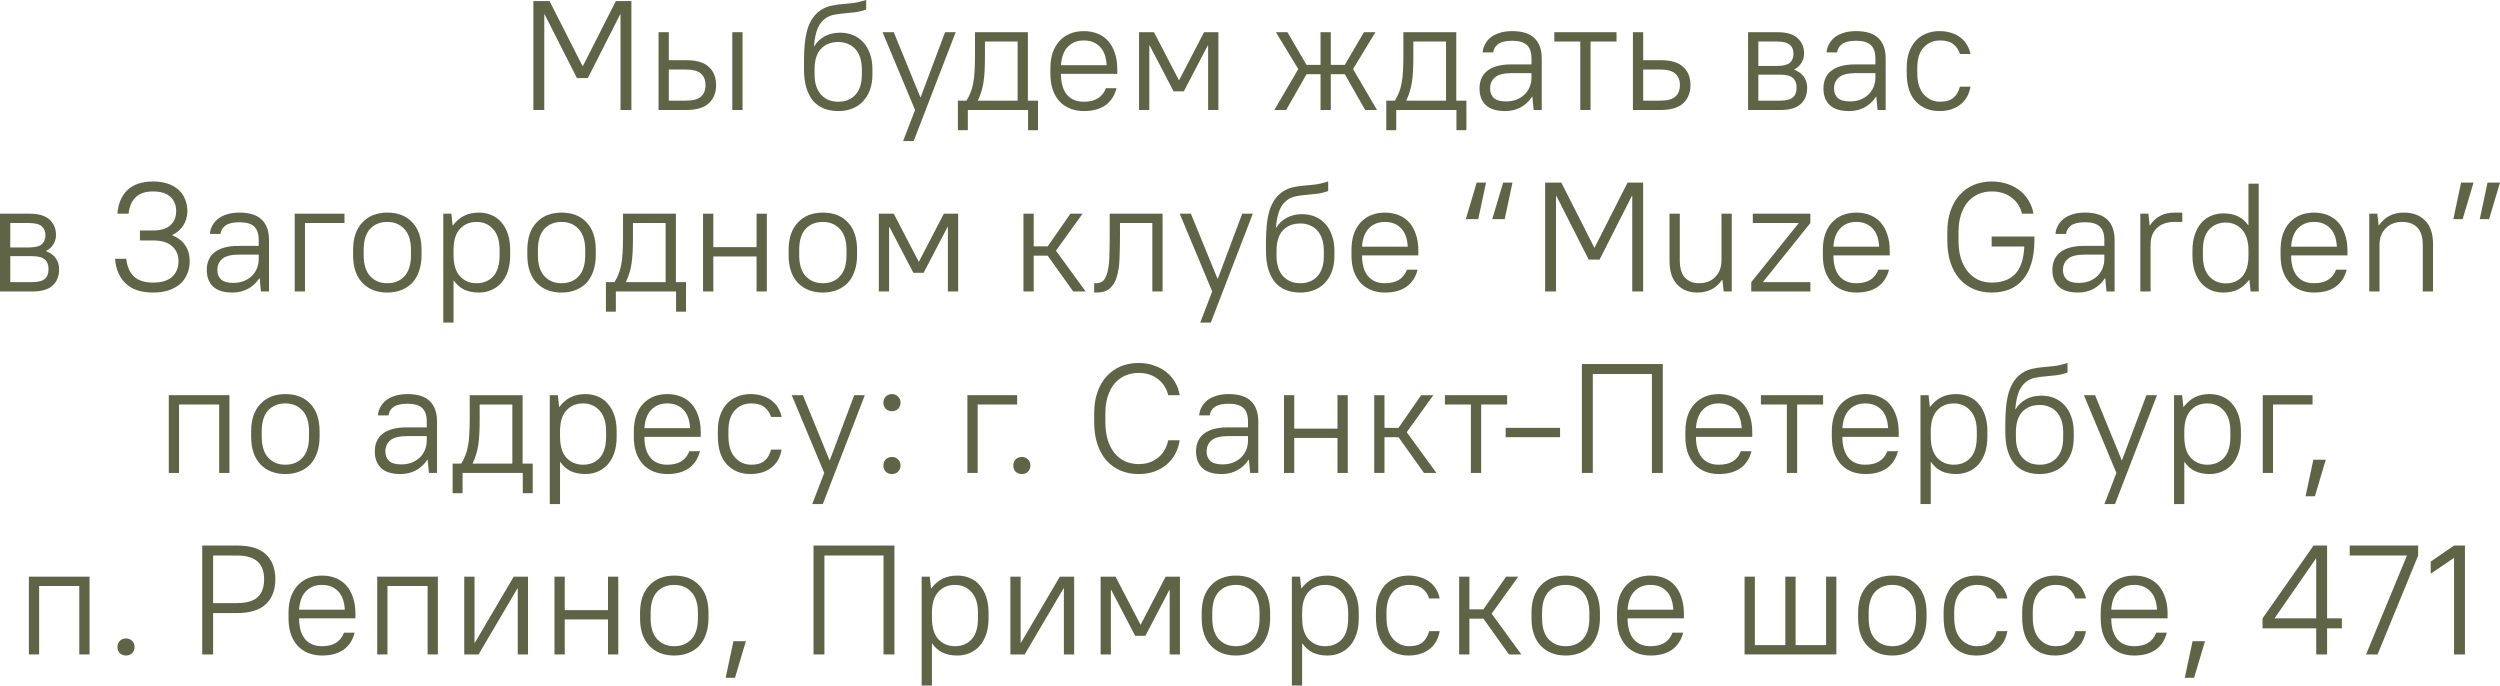 <?xml version="1.0" encoding="UTF-8"?> <svg xmlns="http://www.w3.org/2000/svg" viewBox="0 0 192.852 52.884" fill="none"><path d="M41.146 8.484V0.084H42.394L44.938 5.1H44.962L47.506 0.084H48.706V8.484H47.866V1.104H47.842L45.346 6.024H44.506L42.01 1.104H41.986V8.484H41.146Z" fill="#5F6447"></path><path d="M56.489 8.484V2.484H57.281V8.484H56.489ZM50.801 8.484V2.484H51.593V4.644H52.961C53.737 4.644 54.309 4.816 54.677 5.16C55.053 5.504 55.241 5.972 55.241 6.564C55.241 7.148 55.053 7.616 54.677 7.968C54.301 8.312 53.729 8.484 52.961 8.484H50.801ZM52.901 5.364H51.593V7.764H52.901C53.453 7.764 53.845 7.66 54.077 7.452C54.309 7.244 54.425 6.948 54.425 6.564C54.425 6.18 54.305 5.884 54.065 5.676C53.833 5.468 53.445 5.364 52.901 5.364Z" fill="#5F6447"></path><path d="M64.672 8.568C64.264 8.568 63.896 8.504 63.568 8.376C63.24 8.248 62.96 8.052 62.728 7.788C62.504 7.516 62.328 7.176 62.2 6.768C62.08 6.36 62.02 5.88 62.02 5.328V4.68C62.02 4.224 62.04 3.792 62.08 3.384C62.12 2.976 62.188 2.604 62.284 2.268C62.388 1.932 62.528 1.636 62.704 1.38C62.888 1.116 63.116 0.9 63.388 0.732C63.636 0.588 63.88 0.492 64.12 0.444C64.368 0.388 64.628 0.348 64.9 0.324C65.172 0.3 65.464 0.272 65.776 0.24C66.088 0.2 66.436 0.12 66.82 0V0.732C66.524 0.844 66.232 0.916 65.944 0.948C65.656 0.98 65.38 1.008 65.116 1.032C64.86 1.056 64.616 1.088 64.384 1.128C64.152 1.168 63.94 1.248 63.748 1.368C63.452 1.56 63.228 1.832 63.076 2.184C62.932 2.536 62.836 2.996 62.788 3.564H62.812C63.02 3.228 63.292 2.972 63.628 2.796C63.972 2.612 64.368 2.52 64.816 2.52C65.176 2.52 65.508 2.584 65.812 2.712C66.116 2.84 66.376 3.024 66.592 3.264C66.816 3.504 66.988 3.8 67.108 4.152C67.236 4.496 67.3 4.892 67.3 5.34V5.748C67.3 6.188 67.236 6.584 67.108 6.936C66.98 7.28 66.8 7.576 66.568 7.824C66.344 8.064 66.068 8.248 65.74 8.376C65.42 8.504 65.064 8.568 64.672 8.568ZM64.672 7.848C65.216 7.848 65.652 7.672 65.98 7.32C66.316 6.96 66.484 6.436 66.484 5.748V5.34C66.484 4.996 66.44 4.696 66.352 4.44C66.264 4.176 66.14 3.956 65.98 3.78C65.82 3.604 65.628 3.472 65.404 3.384C65.188 3.288 64.944 3.24 64.672 3.24C64.112 3.24 63.664 3.416 63.328 3.768C63 4.12 62.836 4.644 62.836 5.34V5.748C62.836 6.084 62.88 6.384 62.968 6.648C63.056 6.912 63.18 7.132 63.34 7.308C63.508 7.484 63.704 7.62 63.928 7.716C64.152 7.804 64.4 7.848 64.672 7.848Z" fill="#5F6447"></path><path d="M69.665 10.884L70.589 8.484L68.081 2.484H68.945L70.997 7.5H71.021L72.905 2.484H73.721L70.481 10.884H69.665Z" fill="#5F6447"></path><path d="M73.892 10.044V7.764H74.552C74.68 7.564 74.784 7.36 74.864 7.152C74.952 6.944 75.02 6.708 75.068 6.444C75.124 6.18 75.16 5.876 75.176 5.532C75.2 5.18 75.212 4.764 75.212 4.284V2.484H79.292V7.764H80.072V10.044H79.304V8.484H74.66V10.044H73.892ZM75.44 7.764H78.5V3.204H75.98V4.284C75.98 4.716 75.972 5.096 75.956 5.424C75.94 5.752 75.912 6.052 75.872 6.324C75.832 6.588 75.776 6.832 75.704 7.056C75.64 7.28 75.552 7.508 75.44 7.74V7.764Z" fill="#5F6447"></path><path d="M83.607 8.568C83.223 8.568 82.871 8.504 82.551 8.376C82.231 8.248 81.959 8.064 81.735 7.824C81.511 7.576 81.335 7.276 81.207 6.924C81.087 6.564 81.027 6.152 81.027 5.688V5.28C81.027 4.824 81.087 4.416 81.207 4.056C81.335 3.696 81.511 3.396 81.735 3.156C81.967 2.908 82.239 2.72 82.551 2.592C82.871 2.464 83.223 2.4 83.607 2.4C83.991 2.4 84.343 2.464 84.663 2.592C84.983 2.72 85.255 2.908 85.479 3.156C85.703 3.404 85.875 3.712 85.995 4.08C86.123 4.44 86.187 4.86 86.187 5.34V5.7H81.843C81.843 6.396 81.995 6.928 82.299 7.296C82.603 7.664 83.039 7.848 83.607 7.848C84.039 7.848 84.395 7.764 84.675 7.596C84.963 7.42 85.175 7.156 85.311 6.804H86.127C85.983 7.38 85.695 7.82 85.263 8.124C84.839 8.42 84.287 8.568 83.607 8.568ZM83.607 3.12C83.095 3.12 82.683 3.284 82.371 3.612C82.059 3.932 81.883 4.404 81.843 5.028H85.371C85.331 4.38 85.151 3.9 84.831 3.588C84.519 3.276 84.111 3.12 83.607 3.12Z" fill="#5F6447"></path><path d="M87.867 8.484V2.484H89.019L90.939 6.18H90.963L92.883 2.484H93.987V8.484H93.195V3.504H93.171L91.323 7.044H90.531L88.683 3.504H88.659V8.484H87.867Z" fill="#5F6447"></path><path d="M98.303 8.484L100.151 5.328L98.423 2.484H99.312L100.787 5.004H101.867V2.484H102.659V5.004H103.739L105.216 2.484H106.103L104.375 5.328L106.223 8.484H105.311L103.739 5.724H102.659V8.484H101.867V5.724H100.787L99.215 8.484H98.303Z" fill="#5F6447"></path><path d="M106.939 10.044V7.764H107.599C107.727 7.564 107.831 7.36 107.911 7.152C107.999 6.944 108.067 6.708 108.115 6.444C108.171 6.18 108.207 5.876 108.223 5.532C108.247 5.18 108.259 4.764 108.259 4.284V2.484H112.339V7.764H113.119V10.044H112.351V8.484H107.707V10.044H106.939ZM108.487 7.764H111.547V3.204H109.027V4.284C109.027 4.716 109.019 5.096 109.003 5.424C108.987 5.752 108.959 6.052 108.919 6.324C108.879 6.588 108.823 6.832 108.751 7.056C108.687 7.28 108.599 7.508 108.487 7.74V7.764Z" fill="#5F6447"></path><path d="M116.111 8.568C115.447 8.568 114.951 8.416 114.623 8.112C114.295 7.8 114.131 7.372 114.131 6.828C114.131 6.54 114.179 6.284 114.275 6.06C114.371 5.828 114.519 5.632 114.719 5.472C114.919 5.312 115.171 5.188 115.475 5.1C115.787 5.012 116.159 4.968 116.591 4.968H118.139V4.524C118.139 4.044 118.023 3.696 117.791 3.48C117.559 3.256 117.179 3.144 116.651 3.144C116.163 3.144 115.803 3.228 115.571 3.396C115.347 3.564 115.219 3.78 115.187 4.044H114.371C114.387 3.828 114.447 3.62 114.551 3.42C114.655 3.22 114.799 3.044 114.983 2.892C115.175 2.74 115.411 2.62 115.691 2.532C115.971 2.444 116.291 2.4 116.651 2.4C117.427 2.4 117.999 2.58 118.367 2.94C118.743 3.292 118.931 3.82 118.931 4.524V8.484H118.307L118.211 7.464H118.187C117.947 7.824 117.647 8.1 117.287 8.292C116.935 8.476 116.543 8.568 116.111 8.568ZM116.171 7.824C116.459 7.824 116.723 7.78 116.963 7.692C117.203 7.596 117.411 7.468 117.587 7.308C117.763 7.14 117.899 6.944 117.995 6.72C118.091 6.488 118.139 6.236 118.139 5.964V5.64H116.651C116.027 5.64 115.587 5.748 115.331 5.964C115.075 6.18 114.947 6.468 114.947 6.828C114.947 7.132 115.043 7.376 115.235 7.56C115.435 7.736 115.747 7.824 116.171 7.824Z" fill="#5F6447"></path><path d="M121.904 8.484V3.204H119.9V2.484H124.7V3.204H122.696V8.484H121.904Z" fill="#5F6447"></path><path d="M125.965 8.484V2.484H126.757V4.644H128.125C128.901 4.644 129.473 4.816 129.841 5.16C130.217 5.504 130.405 5.972 130.405 6.564C130.405 7.148 130.217 7.616 129.841 7.968C129.465 8.312 128.893 8.484 128.125 8.484H125.965ZM128.065 5.364H126.757V7.764H128.065C128.617 7.764 129.009 7.66 129.241 7.452C129.473 7.244 129.589 6.948 129.589 6.564C129.589 6.18 129.469 5.884 129.229 5.676C128.997 5.468 128.609 5.364 128.065 5.364Z" fill="#5F6447"></path><path d="M134.848 8.484V2.484H137.128C137.824 2.484 138.336 2.636 138.664 2.94C139 3.236 139.168 3.632 139.168 4.128C139.168 4.392 139.1 4.632 138.964 4.848C138.836 5.064 138.652 5.232 138.412 5.352V5.376C138.74 5.504 138.988 5.688 139.156 5.928C139.324 6.168 139.408 6.448 139.408 6.768C139.408 7.304 139.24 7.724 138.904 8.028C138.576 8.332 138.064 8.484 137.368 8.484H134.848ZM138.352 4.14C138.352 3.844 138.256 3.616 138.064 3.456C137.872 3.288 137.54 3.204 137.068 3.204H135.64V5.088H137.068C137.54 5.088 137.872 5.008 138.064 4.848C138.256 4.68 138.352 4.444 138.352 4.14ZM138.592 6.756C138.592 6.428 138.496 6.18 138.304 6.012C138.112 5.844 137.78 5.76 137.308 5.76H135.64V7.764H137.308C137.78 7.764 138.112 7.68 138.304 7.512C138.496 7.344 138.592 7.092 138.592 6.756Z" fill="#5F6447"></path><path d="M142.642 8.568C141.978 8.568 141.482 8.416 141.154 8.112C140.826 7.8 140.662 7.372 140.662 6.828C140.662 6.54 140.71 6.284 140.806 6.06C140.902 5.828 141.05 5.632 141.25 5.472C141.45 5.312 141.702 5.188 142.006 5.1C142.318 5.012 142.69 4.968 143.122 4.968H144.67V4.524C144.67 4.044 144.554 3.696 144.322 3.48C144.09 3.256 143.71 3.144 143.182 3.144C142.694 3.144 142.334 3.228 142.102 3.396C141.878 3.564 141.75 3.78 141.718 4.044H140.902C140.918 3.828 140.978 3.62 141.082 3.42C141.186 3.22 141.33 3.044 141.514 2.892C141.706 2.74 141.942 2.62 142.222 2.532C142.502 2.444 142.822 2.4 143.182 2.4C143.958 2.4 144.53 2.58 144.898 2.94C145.274 3.292 145.462 3.82 145.462 4.524V8.484H144.838L144.742 7.464H144.718C144.478 7.824 144.178 8.1 143.818 8.292C143.466 8.476 143.074 8.568 142.642 8.568ZM142.702 7.824C142.99 7.824 143.254 7.78 143.494 7.692C143.734 7.596 143.942 7.468 144.118 7.308C144.294 7.14 144.43 6.944 144.526 6.72C144.622 6.488 144.67 6.236 144.67 5.964V5.64H143.182C142.558 5.64 142.118 5.748 141.862 5.964C141.606 6.18 141.478 6.468 141.478 6.828C141.478 7.132 141.574 7.376 141.766 7.56C141.966 7.736 142.278 7.824 142.702 7.824Z" fill="#5F6447"></path><path d="M149.605 8.568C148.853 8.568 148.245 8.32 147.781 7.824C147.317 7.328 147.085 6.596 147.085 5.628V5.22C147.085 4.772 147.145 4.376 147.265 4.032C147.393 3.68 147.565 3.384 147.781 3.144C148.005 2.904 148.273 2.72 148.585 2.592C148.897 2.464 149.237 2.4 149.605 2.4C149.957 2.4 150.273 2.448 150.553 2.544C150.833 2.632 151.073 2.76 151.273 2.928C151.473 3.088 151.633 3.276 151.753 3.492C151.873 3.7 151.957 3.924 152.005 4.164H151.189C151.101 3.868 150.937 3.62 150.697 3.42C150.457 3.22 150.113 3.12 149.665 3.12C149.153 3.12 148.729 3.3 148.393 3.66C148.065 4.02 147.901 4.54 147.901 5.22V5.628C147.901 6.356 148.069 6.908 148.405 7.284C148.741 7.66 149.161 7.848 149.665 7.848C150.113 7.848 150.457 7.744 150.697 7.536C150.937 7.328 151.101 7.044 151.189 6.684H152.005C151.957 6.956 151.873 7.208 151.753 7.44C151.633 7.664 151.473 7.86 151.273 8.028C151.073 8.196 150.833 8.328 150.553 8.424C150.273 8.52 149.957 8.568 149.605 8.568Z" fill="#5F6447"></path><path d="M0 22.484V16.484H2.28C2.976 16.484 3.488 16.636 3.816 16.94C4.152 17.236 4.32 17.632 4.32 18.128C4.32 18.392 4.252 18.632 4.116 18.848C3.988 19.064 3.804 19.232 3.564 19.352V19.376C3.892 19.504 4.14 19.688 4.308 19.928C4.476 20.168 4.56 20.448 4.56 20.768C4.56 21.304 4.392 21.724 4.056 22.028C3.728 22.332 3.216 22.484 2.52 22.484H0ZM3.504 18.14C3.504 17.844 3.408 17.616 3.216 17.456C3.024 17.288 2.692 17.204 2.22 17.204H0.792V19.088H2.22C2.692 19.088 3.024 19.008 3.216 18.848C3.408 18.68 3.504 18.444 3.504 18.14ZM3.744 20.756C3.744 20.428 3.648 20.18 3.456 20.012C3.264 19.844 2.932 19.76 2.46 19.76H0.792V21.764H2.46C2.932 21.764 3.264 21.68 3.456 21.512C3.648 21.344 3.744 21.092 3.744 20.756Z" fill="#5F6447"></path><path d="M11.814 22.568C10.894 22.568 10.19 22.336 9.702 21.872C9.214 21.408 8.938 20.772 8.874 19.964H9.738C9.802 20.556 10.002 21.012 10.338 21.332C10.674 21.644 11.166 21.8 11.814 21.8C12.462 21.8 12.95 21.652 13.278 21.356C13.606 21.052 13.77 20.648 13.77 20.144C13.77 19.672 13.606 19.288 13.278 18.992C12.95 18.696 12.462 18.548 11.814 18.548H10.794V17.78H11.814C12.406 17.78 12.85 17.644 13.146 17.372C13.442 17.1 13.59 16.74 13.59 16.292C13.59 15.828 13.442 15.46 13.146 15.188C12.85 14.908 12.406 14.768 11.814 14.768C11.222 14.768 10.774 14.916 10.47 15.212C10.166 15.5 9.982 15.924 9.918 16.484H9.054C9.118 15.708 9.378 15.1 9.834 14.66C10.298 14.22 10.958 14 11.814 14C12.238 14 12.614 14.056 12.942 14.168C13.27 14.28 13.546 14.436 13.77 14.636C13.994 14.836 14.162 15.08 14.274 15.368C14.394 15.648 14.454 15.956 14.454 16.292C14.454 16.7 14.35 17.064 14.142 17.384C13.942 17.704 13.658 17.952 13.29 18.128V18.152C13.73 18.328 14.062 18.584 14.286 18.92C14.518 19.256 14.634 19.664 14.634 20.144C14.634 20.504 14.57 20.832 14.442 21.128C14.322 21.424 14.142 21.68 13.902 21.896C13.67 22.104 13.378 22.268 13.026 22.388C12.674 22.508 12.27 22.568 11.814 22.568Z" fill="#5F6447"></path><path d="M17.931 22.568C17.267 22.568 16.771 22.416 16.443 22.112C16.115 21.8 15.951 21.372 15.951 20.828C15.951 20.54 15.999 20.284 16.095 20.06C16.191 19.828 16.339 19.632 16.539 19.472C16.739 19.312 16.991 19.188 17.295 19.1C17.607 19.012 17.979 18.968 18.411 18.968H19.959V18.524C19.959 18.044 19.843 17.696 19.611 17.48C19.379 17.256 18.999 17.144 18.471 17.144C17.983 17.144 17.623 17.228 17.391 17.396C17.167 17.564 17.039 17.78 17.007 18.044H16.191C16.207 17.828 16.267 17.62 16.371 17.42C16.475 17.22 16.619 17.044 16.803 16.892C16.995 16.74 17.231 16.62 17.511 16.532C17.791 16.444 18.111 16.4 18.471 16.4C19.247 16.4 19.819 16.58 20.187 16.94C20.563 17.292 20.751 17.82 20.751 18.524V22.484H20.127L20.031 21.464H20.007C19.767 21.824 19.467 22.1 19.107 22.292C18.755 22.476 18.363 22.568 17.931 22.568ZM17.991 21.824C18.279 21.824 18.543 21.78 18.783 21.692C19.023 21.596 19.231 21.468 19.407 21.308C19.583 21.14 19.719 20.944 19.815 20.72C19.911 20.488 19.959 20.236 19.959 19.964V19.64H18.471C17.847 19.64 17.407 19.748 17.151 19.964C16.895 20.18 16.767 20.468 16.767 20.828C16.767 21.132 16.863 21.376 17.055 21.56C17.255 21.736 17.567 21.824 17.991 21.824Z" fill="#5F6447"></path><path d="M22.734 22.484V16.484H26.574V17.204H23.526V22.484H22.734Z" fill="#5F6447"></path><path d="M29.878 22.568C29.078 22.568 28.438 22.32 27.958 21.824C27.478 21.32 27.238 20.608 27.238 19.688V19.28C27.238 18.824 27.298 18.416 27.418 18.056C27.546 17.696 27.726 17.396 27.958 17.156C28.19 16.908 28.466 16.72 28.786 16.592C29.114 16.464 29.478 16.4 29.878 16.4C30.686 16.4 31.326 16.648 31.798 17.144C32.278 17.64 32.518 18.352 32.518 19.28V19.688C32.518 20.144 32.454 20.552 32.326 20.912C32.206 21.272 32.03 21.576 31.798 21.824C31.566 22.064 31.286 22.248 30.958 22.376C30.638 22.504 30.278 22.568 29.878 22.568ZM29.878 21.848C30.43 21.848 30.87 21.668 31.198 21.308C31.534 20.948 31.702 20.408 31.702 19.688V19.28C31.702 18.568 31.534 18.032 31.198 17.672C30.862 17.304 30.422 17.12 29.878 17.12C29.326 17.12 28.882 17.3 28.546 17.66C28.218 18.02 28.054 18.56 28.054 19.28V19.688C28.054 20.4 28.222 20.94 28.558 21.308C28.894 21.668 29.334 21.848 29.878 21.848Z" fill="#5F6447"></path><path d="M34.195 24.884V16.484H34.819L34.915 17.384H34.939C35.203 17.04 35.495 16.792 35.815 16.64C36.135 16.48 36.511 16.4 36.943 16.4C37.295 16.4 37.619 16.464 37.915 16.592C38.211 16.712 38.463 16.896 38.671 17.144C38.887 17.384 39.055 17.684 39.175 18.044C39.295 18.396 39.355 18.808 39.355 19.28V19.688C39.355 20.152 39.295 20.564 39.175 20.924C39.055 21.276 38.887 21.576 38.671 21.824C38.455 22.064 38.199 22.248 37.903 22.376C37.607 22.504 37.287 22.568 36.943 22.568C36.511 22.568 36.131 22.492 35.803 22.34C35.483 22.18 35.219 21.948 35.011 21.644H34.987V24.884H34.195ZM36.763 21.848C37.291 21.848 37.719 21.672 38.047 21.32C38.375 20.96 38.539 20.416 38.539 19.688V19.28C38.539 18.568 38.371 18.032 38.035 17.672C37.707 17.304 37.283 17.12 36.763 17.12C36.235 17.12 35.807 17.3 35.479 17.66C35.151 18.012 34.987 18.552 34.987 19.28V19.688C34.987 20.4 35.151 20.94 35.479 21.308C35.815 21.668 36.243 21.848 36.763 21.848Z" fill="#5F6447"></path><path d="M43.319 22.568C42.519 22.568 41.879 22.32 41.399 21.824C40.919 21.32 40.679 20.608 40.679 19.688V19.28C40.679 18.824 40.739 18.416 40.859 18.056C40.987 17.696 41.167 17.396 41.399 17.156C41.631 16.908 41.907 16.72 42.227 16.592C42.555 16.464 42.919 16.4 43.319 16.4C44.127 16.4 44.767 16.648 45.239 17.144C45.719 17.64 45.959 18.352 45.959 19.28V19.688C45.959 20.144 45.895 20.552 45.767 20.912C45.647 21.272 45.471 21.576 45.239 21.824C45.007 22.064 44.727 22.248 44.399 22.376C44.079 22.504 43.719 22.568 43.319 22.568ZM43.319 21.848C43.871 21.848 44.311 21.668 44.639 21.308C44.975 20.948 45.143 20.408 45.143 19.688V19.28C45.143 18.568 44.975 18.032 44.639 17.672C44.303 17.304 43.863 17.12 43.319 17.12C42.767 17.12 42.323 17.3 41.987 17.66C41.659 18.02 41.495 18.56 41.495 19.28V19.688C41.495 20.4 41.663 20.94 41.999 21.308C42.335 21.668 42.775 21.848 43.319 21.848Z" fill="#5F6447"></path><path d="M46.74 24.044V21.764H47.4C47.527 21.564 47.632 21.36 47.712 21.152C47.799 20.944 47.867 20.708 47.916 20.444C47.972 20.18 48.008 19.876 48.024 19.532C48.048 19.18 48.06 18.764 48.06 18.284V16.484H52.14V21.764H52.92V24.044H52.152V22.484H47.507V24.044H46.74ZM48.288 21.764H51.347V17.204H48.827V18.284C48.827 18.716 48.819 19.096 48.803 19.424C48.787 19.752 48.759 20.052 48.72 20.324C48.68 20.588 48.624 20.832 48.552 21.056C48.487 21.28 48.399 21.508 48.288 21.74V21.764Z" fill="#5F6447"></path><path d="M54.234 22.484V16.484H55.026V19.064H58.362V16.484H59.154V22.484H58.362V19.784H55.026V22.484H54.234Z" fill="#5F6447"></path><path d="M63.475 22.568C62.675 22.568 62.035 22.32 61.555 21.824C61.075 21.32 60.835 20.608 60.835 19.688V19.28C60.835 18.824 60.895 18.416 61.015 18.056C61.143 17.696 61.323 17.396 61.555 17.156C61.787 16.908 62.063 16.72 62.383 16.592C62.711 16.464 63.075 16.4 63.475 16.4C64.283 16.4 64.923 16.648 65.395 17.144C65.875 17.64 66.115 18.352 66.115 19.28V19.688C66.115 20.144 66.051 20.552 65.923 20.912C65.803 21.272 65.627 21.576 65.395 21.824C65.163 22.064 64.883 22.248 64.555 22.376C64.235 22.504 63.875 22.568 63.475 22.568ZM63.475 21.848C64.027 21.848 64.467 21.668 64.795 21.308C65.131 20.948 65.299 20.408 65.299 19.688V19.28C65.299 18.568 65.131 18.032 64.795 17.672C64.459 17.304 64.019 17.12 63.475 17.12C62.923 17.12 62.479 17.3 62.143 17.66C61.815 18.02 61.651 18.56 61.651 19.28V19.688C61.651 20.4 61.819 20.94 62.155 21.308C62.491 21.668 62.931 21.848 63.475 21.848Z" fill="#5F6447"></path><path d="M67.793 22.484V16.484H68.945L70.865 20.18H70.889L72.809 16.484H73.913V22.484H73.121V17.504H73.097L71.249 21.044H70.457L68.609 17.504H68.585V22.484H67.793Z" fill="#5F6447"></path><path d="M78.949 22.484V16.484H79.741V19.004H80.821L82.573 16.484H83.509L81.457 19.34L83.749 22.484H82.789L80.821 19.724H79.741V22.484H78.949Z" fill="#5F6447"></path><path d="M84.404 22.568V21.848H84.584C84.832 21.848 85.024 21.764 85.16 21.596C85.296 21.42 85.396 21.176 85.459 20.864C85.532 20.544 85.572 20.156 85.58 19.7C85.596 19.244 85.604 18.732 85.604 18.164V16.484H89.683V22.484H88.892V17.204H86.396V18.164C86.396 18.812 86.384 19.404 86.36 19.94C86.344 20.476 86.276 20.94 86.156 21.332C86.044 21.724 85.864 22.028 85.616 22.244C85.376 22.46 85.032 22.568 84.584 22.568H84.404Z" fill="#5F6447"></path><path d="M92.587 24.884L93.511 22.484L91.003 16.484H91.867L93.919 21.5H93.943L95.827 16.484H96.643L93.403 24.884H92.587Z" fill="#5F6447"></path><path d="M100.309 22.568C99.901 22.568 99.533 22.504 99.205 22.376C98.877 22.248 98.597 22.052 98.365 21.788C98.141 21.516 97.965 21.176 97.837 20.768C97.717 20.36 97.657 19.88 97.657 19.328V18.68C97.657 18.224 97.677 17.792 97.717 17.384C97.757 16.976 97.825 16.604 97.921 16.268C98.025 15.932 98.165 15.636 98.341 15.38C98.525 15.116 98.753 14.9 99.025 14.732C99.273 14.588 99.517 14.492 99.757 14.444C100.005 14.388 100.265 14.348 100.537 14.324C100.809 14.3 101.101 14.272 101.413 14.24C101.725 14.2 102.073 14.12 102.457 14V14.732C102.161 14.844 101.869 14.916 101.581 14.948C101.293 14.98 101.017 15.008 100.753 15.032C100.497 15.056 100.253 15.088 100.021 15.128C99.789 15.168 99.577 15.248 99.385 15.368C99.089 15.56 98.865 15.832 98.713 16.184C98.569 16.536 98.473 16.996 98.425 17.564H98.449C98.657 17.228 98.929 16.972 99.265 16.796C99.609 16.612 100.005 16.52 100.453 16.52C100.813 16.52 101.145 16.584 101.449 16.712C101.753 16.84 102.013 17.024 102.229 17.264C102.453 17.504 102.625 17.8 102.745 18.152C102.873 18.496 102.937 18.892 102.937 19.34V19.748C102.937 20.188 102.873 20.584 102.745 20.936C102.617 21.28 102.437 21.576 102.205 21.824C101.981 22.064 101.705 22.248 101.377 22.376C101.057 22.504 100.701 22.568 100.309 22.568ZM100.309 21.848C100.853 21.848 101.289 21.672 101.617 21.32C101.953 20.96 102.121 20.436 102.121 19.748V19.34C102.121 18.996 102.077 18.696 101.989 18.44C101.901 18.176 101.777 17.956 101.617 17.78C101.457 17.604 101.265 17.472 101.041 17.384C100.825 17.288 100.581 17.24 100.309 17.24C99.749 17.24 99.301 17.416 98.965 17.768C98.637 18.12 98.473 18.644 98.473 19.34V19.748C98.473 20.084 98.517 20.384 98.605 20.648C98.693 20.912 98.817 21.132 98.977 21.308C99.145 21.484 99.341 21.62 99.565 21.716C99.789 21.804 100.037 21.848 100.309 21.848Z" fill="#5F6447"></path><path d="M106.833 22.568C106.449 22.568 106.097 22.504 105.777 22.376C105.457 22.248 105.185 22.064 104.961 21.824C104.737 21.576 104.561 21.276 104.433 20.924C104.313 20.564 104.253 20.152 104.253 19.688V19.28C104.253 18.824 104.313 18.416 104.433 18.056C104.561 17.696 104.737 17.396 104.961 17.156C105.193 16.908 105.465 16.72 105.777 16.592C106.097 16.464 106.449 16.4 106.833 16.4C107.217 16.4 107.569 16.464 107.889 16.592C108.209 16.72 108.481 16.908 108.705 17.156C108.929 17.404 109.101 17.712 109.221 18.08C109.349 18.44 109.413 18.86 109.413 19.34V19.7H105.069C105.069 20.396 105.221 20.928 105.525 21.296C105.829 21.664 106.265 21.848 106.833 21.848C107.265 21.848 107.621 21.764 107.901 21.596C108.189 21.42 108.401 21.156 108.537 20.804H109.353C109.209 21.38 108.921 21.82 108.489 22.124C108.065 22.42 107.513 22.568 106.833 22.568ZM106.833 17.12C106.321 17.12 105.909 17.284 105.597 17.612C105.285 17.932 105.109 18.404 105.069 19.028H108.597C108.557 18.38 108.377 17.9 108.057 17.588C107.745 17.276 107.337 17.12 106.833 17.12Z" fill="#5F6447"></path><path d="M116.674 14.084L116.074 16.904H115.114L115.954 14.084H116.674ZM114.634 14.084L114.034 16.904H113.074L113.914 14.084H114.634Z" fill="#5F6447"></path><path d="M119.193 22.484V14.084H120.441L122.985 19.1H123.009L125.553 14.084H126.753V22.484H125.913V15.104H125.889L123.393 20.024H122.553L120.057 15.104H120.033V22.484H119.193Z" fill="#5F6447"></path><path d="M130.936 22.568C130.288 22.568 129.768 22.36 129.376 21.944C128.984 21.528 128.788 20.928 128.788 20.144V16.484H129.58V20.084C129.58 20.684 129.712 21.128 129.976 21.416C130.248 21.704 130.612 21.848 131.068 21.848C131.58 21.848 131.996 21.688 132.316 21.368C132.636 21.04 132.796 20.612 132.796 20.084V16.484H133.588V22.484H132.964L132.868 21.584H132.844C132.612 21.92 132.336 22.168 132.016 22.328C131.704 22.488 131.344 22.568 130.936 22.568Z" fill="#5F6447"></path><path d="M135.093 22.484V21.764L138.741 17.228V17.204H135.213V16.484H139.653V17.204L136.005 21.74V21.764H139.653V22.484H135.093Z" fill="#5F6447"></path><path d="M143.197 22.568C142.813 22.568 142.461 22.504 142.141 22.376C141.821 22.248 141.549 22.064 141.324 21.824C141.101 21.576 140.925 21.276 140.797 20.924C140.676 20.564 140.617 20.152 140.617 19.688V19.28C140.617 18.824 140.676 18.416 140.797 18.056C140.925 17.696 141.101 17.396 141.324 17.156C141.557 16.908 141.829 16.72 142.141 16.592C142.461 16.464 142.813 16.4 143.197 16.4C143.58 16.4 143.932 16.464 144.252 16.592C144.572 16.72 144.845 16.908 145.069 17.156C145.293 17.404 145.465 17.712 145.584 18.08C145.713 18.44 145.777 18.86 145.777 19.34V19.7H141.433C141.433 20.396 141.585 20.928 141.889 21.296C142.193 21.664 142.628 21.848 143.197 21.848C143.628 21.848 143.985 21.764 144.264 21.596C144.552 21.42 144.765 21.156 144.9 20.804H145.717C145.572 21.38 145.285 21.82 144.853 22.124C144.429 22.42 143.877 22.568 143.197 22.568ZM143.197 17.12C142.685 17.12 142.272 17.284 141.96 17.612C141.648 17.932 141.473 18.404 141.433 19.028H144.961C144.92 18.38 144.741 17.9 144.421 17.588C144.109 17.276 143.701 17.12 143.197 17.12Z" fill="#5F6447"></path><path d="M153.637 22.568C153.133 22.568 152.673 22.48 152.257 22.304C151.841 22.128 151.481 21.872 151.177 21.536C150.873 21.192 150.637 20.772 150.469 20.276C150.301 19.772 150.217 19.196 150.217 18.548V17.9C150.217 17.284 150.301 16.736 150.469 16.256C150.637 15.768 150.873 15.36 151.177 15.032C151.481 14.696 151.841 14.44 152.257 14.264C152.681 14.088 153.141 14 153.637 14C154.101 14 154.517 14.068 154.885 14.204C155.261 14.332 155.585 14.508 155.857 14.732C156.129 14.956 156.349 15.22 156.517 15.524C156.693 15.828 156.809 16.148 156.865 16.484H155.977C155.921 16.244 155.829 16.02 155.701 15.812C155.573 15.604 155.409 15.424 155.209 15.272C155.017 15.112 154.789 14.988 154.525 14.9C154.269 14.812 153.973 14.768 153.637 14.768C153.269 14.768 152.929 14.836 152.617 14.972C152.305 15.108 152.033 15.308 151.801 15.572C151.577 15.836 151.401 16.164 151.273 16.556C151.145 16.948 151.081 17.396 151.081 17.9V18.548C151.081 19.084 151.145 19.556 151.273 19.964C151.409 20.364 151.589 20.7 151.813 20.972C152.045 21.244 152.317 21.452 152.629 21.596C152.941 21.732 153.277 21.8 153.637 21.8C154.413 21.8 155.013 21.584 155.437 21.152C155.869 20.72 156.109 20.008 156.157 19.016H153.637V18.248H156.937V18.524C156.937 19.212 156.857 19.812 156.697 20.324C156.545 20.828 156.325 21.248 156.037 21.584C155.757 21.912 155.413 22.16 155.005 22.328C154.597 22.488 154.141 22.568 153.637 22.568Z" fill="#5F6447"></path><path d="M160.302 22.568C159.638 22.568 159.142 22.416 158.814 22.112C158.486 21.8 158.322 21.372 158.322 20.828C158.322 20.54 158.37 20.284 158.466 20.06C158.562 19.828 158.71 19.632 158.91 19.472C159.11 19.312 159.362 19.188 159.666 19.1C159.978 19.012 160.35 18.968 160.782 18.968H162.33V18.524C162.33 18.044 162.214 17.696 161.982 17.48C161.75 17.256 161.37 17.144 160.842 17.144C160.354 17.144 159.994 17.228 159.762 17.396C159.538 17.564 159.41 17.78 159.378 18.044H158.562C158.578 17.828 158.638 17.62 158.742 17.42C158.846 17.22 158.99 17.044 159.174 16.892C159.366 16.74 159.602 16.62 159.882 16.532C160.162 16.444 160.482 16.4 160.842 16.4C161.618 16.4 162.19 16.58 162.558 16.94C162.934 17.292 163.122 17.82 163.122 18.524V22.484H162.498L162.402 21.464H162.378C162.138 21.824 161.838 22.1 161.478 22.292C161.126 22.476 160.734 22.568 160.302 22.568ZM160.362 21.824C160.65 21.824 160.914 21.78 161.154 21.692C161.394 21.596 161.602 21.468 161.778 21.308C161.954 21.14 162.09 20.944 162.186 20.72C162.282 20.488 162.33 20.236 162.33 19.964V19.64H160.842C160.218 19.64 159.778 19.748 159.522 19.964C159.266 20.18 159.138 20.468 159.138 20.828C159.138 21.132 159.234 21.376 159.426 21.56C159.626 21.736 159.938 21.824 160.362 21.824Z" fill="#5F6447"></path><path d="M165.105 22.484V16.484H165.729L165.825 17.384H165.85C166.073 17.048 166.341 16.8 166.653 16.64C166.965 16.48 167.333 16.4 167.757 16.4H168.345V17.12H167.745C167.162 17.12 166.705 17.28 166.377 17.6C166.057 17.912 165.898 18.34 165.898 18.884V22.484H165.105Z" fill="#5F6447"></path><path d="M171.516 22.568C171.172 22.568 170.852 22.508 170.556 22.388C170.268 22.26 170.016 22.076 169.8 21.836C169.592 21.596 169.428 21.3 169.308 20.948C169.188 20.588 169.128 20.176 169.128 19.712V19.316C169.128 18.86 169.188 18.456 169.308 18.104C169.428 17.744 169.592 17.444 169.8 17.204C170.016 16.956 170.268 16.772 170.556 16.652C170.852 16.524 171.172 16.46 171.516 16.46C171.948 16.46 172.32 16.536 172.632 16.688C172.952 16.84 173.216 17.068 173.424 17.372H173.448V14.168H174.24V22.484H173.616L173.52 21.596H173.496C173.232 21.932 172.94 22.18 172.62 22.34C172.3 22.492 171.932 22.568 171.516 22.568ZM171.696 21.86C172.224 21.86 172.648 21.684 172.968 21.332C173.288 20.972 173.448 20.432 173.448 19.712V19.316C173.448 18.612 173.284 18.08 172.956 17.72C172.628 17.352 172.208 17.168 171.696 17.168C171.168 17.168 170.74 17.348 170.412 17.708C170.092 18.06 169.932 18.596 169.932 19.316V19.712C169.932 20.424 170.096 20.96 170.424 21.32C170.76 21.68 171.184 21.86 171.696 21.86Z" fill="#5F6447"></path><path d="M178.505 22.568C178.121 22.568 177.769 22.504 177.449 22.376C177.129 22.248 176.857 22.064 176.633 21.824C176.409 21.576 176.233 21.276 176.105 20.924C175.985 20.564 175.925 20.152 175.925 19.688V19.28C175.925 18.824 175.985 18.416 176.105 18.056C176.233 17.696 176.409 17.396 176.633 17.156C176.865 16.908 177.137 16.72 177.449 16.592C177.769 16.464 178.121 16.4 178.505 16.4C178.889 16.4 179.241 16.464 179.561 16.592C179.881 16.72 180.153 16.908 180.377 17.156C180.601 17.404 180.773 17.712 180.893 18.08C181.021 18.44 181.085 18.86 181.085 19.34V19.7H176.741C176.741 20.396 176.893 20.928 177.197 21.296C177.501 21.664 177.937 21.848 178.505 21.848C178.937 21.848 179.293 21.764 179.573 21.596C179.861 21.42 180.073 21.156 180.209 20.804H181.025C180.881 21.38 180.593 21.82 180.161 22.124C179.737 22.42 179.185 22.568 178.505 22.568ZM178.505 17.12C177.993 17.12 177.581 17.284 177.269 17.612C176.957 17.932 176.781 18.404 176.741 19.028H180.269C180.229 18.38 180.049 17.9 179.729 17.588C179.417 17.276 179.009 17.12 178.505 17.12Z" fill="#5F6447"></path><path d="M182.766 22.484V16.484H183.39L183.486 17.384H183.51C183.75 17.048 184.026 16.8 184.338 16.64C184.658 16.48 185.018 16.4 185.418 16.4C186.13 16.4 186.686 16.608 187.086 17.024C187.486 17.432 187.686 18.032 187.686 18.824V22.484H186.894V18.884C186.894 18.284 186.754 17.84 186.474 17.552C186.202 17.264 185.806 17.12 185.286 17.12C184.774 17.12 184.358 17.284 184.038 17.612C183.718 17.932 183.558 18.356 183.558 18.884V22.484H182.766Z" fill="#5F6447"></path><path d="M191.291 16.904L191.891 14.084H192.851L192.011 16.904H191.291ZM189.251 16.904L189.851 14.084H190.811L189.971 16.904H189.251Z" fill="#5F6447"></path><path d="M13.02 36.484V30.484H17.7V36.484H16.908V31.204H13.812V36.484H13.02Z" fill="#5F6447"></path><path d="M22.014 36.568C21.214 36.568 20.574 36.32 20.094 35.824C19.614 35.32 19.374 34.608 19.374 33.688V33.28C19.374 32.824 19.434 32.416 19.554 32.056C19.682 31.696 19.862 31.396 20.094 31.156C20.326 30.908 20.602 30.72 20.922 30.592C21.25 30.464 21.614 30.4 22.014 30.4C22.822 30.4 23.462 30.648 23.934 31.144C24.414 31.64 24.654 32.352 24.654 33.28V33.688C24.654 34.144 24.59 34.552 24.462 34.912C24.342 35.272 24.166 35.576 23.934 35.824C23.702 36.064 23.422 36.248 23.094 36.376C22.774 36.504 22.414 36.568 22.014 36.568ZM22.014 35.848C22.566 35.848 23.006 35.668 23.334 35.308C23.67 34.948 23.838 34.408 23.838 33.688V33.28C23.838 32.568 23.67 32.032 23.334 31.672C22.998 31.304 22.558 31.12 22.014 31.12C21.462 31.12 21.018 31.3 20.682 31.66C20.354 32.02 20.19 32.56 20.19 33.28V33.688C20.19 34.4 20.358 34.94 20.694 35.308C21.03 35.668 21.47 35.848 22.014 35.848Z" fill="#5F6447"></path><path d="M30.892 36.568C30.228 36.568 29.732 36.416 29.404 36.112C29.076 35.8 28.912 35.372 28.912 34.828C28.912 34.54 28.96 34.284 29.056 34.06C29.152 33.828 29.3 33.632 29.5 33.472C29.7 33.312 29.952 33.188 30.256 33.1C30.568 33.012 30.94 32.968 31.372 32.968H32.92V32.524C32.92 32.044 32.804 31.696 32.572 31.48C32.34 31.256 31.96 31.144 31.432 31.144C30.944 31.144 30.584 31.228 30.352 31.396C30.128 31.564 30 31.78 29.968 32.044H29.152C29.168 31.828 29.228 31.62 29.332 31.42C29.436 31.22 29.58 31.044 29.764 30.892C29.956 30.74 30.192 30.62 30.472 30.532C30.752 30.444 31.072 30.4 31.432 30.4C32.208 30.4 32.78 30.58 33.148 30.94C33.524 31.292 33.712 31.82 33.712 32.524V36.484H33.088L32.992 35.464H32.968C32.728 35.824 32.428 36.1 32.068 36.292C31.716 36.476 31.324 36.568 30.892 36.568ZM30.952 35.824C31.24 35.824 31.504 35.78 31.744 35.692C31.984 35.596 32.192 35.468 32.368 35.308C32.544 35.14 32.68 34.944 32.776 34.72C32.872 34.488 32.92 34.236 32.92 33.964V33.64H31.432C30.808 33.64 30.368 33.748 30.112 33.964C29.856 34.18 29.728 34.468 29.728 34.828C29.728 35.132 29.824 35.376 30.016 35.56C30.216 35.736 30.528 35.824 30.952 35.824Z" fill="#5F6447"></path><path d="M34.915 38.044V35.764H35.575C35.703 35.564 35.807 35.36 35.887 35.152C35.975 34.944 36.043 34.708 36.091 34.444C36.147 34.18 36.183 33.876 36.199 33.532C36.223 33.18 36.235 32.764 36.235 32.284V30.484H40.315V35.764H41.095V38.044H40.327V36.484H35.683V38.044H34.915ZM36.463 35.764H39.523V31.204H37.003V32.284C37.003 32.716 36.995 33.096 36.979 33.424C36.963 33.752 36.935 34.052 36.895 34.324C36.855 34.588 36.799 34.832 36.727 35.056C36.663 35.28 36.575 35.508 36.463 35.74V35.764Z" fill="#5F6447"></path><path d="M42.41 38.884V30.484H43.034L43.13 31.384H43.154C43.418 31.04 43.71 30.792 44.03 30.64C44.35 30.48 44.726 30.4 45.158 30.4C45.51 30.4 45.834 30.464 46.13 30.592C46.426 30.712 46.678 30.896 46.886 31.144C47.102 31.384 47.27 31.684 47.39 32.044C47.51 32.396 47.57 32.808 47.57 33.28V33.688C47.57 34.152 47.51 34.564 47.39 34.924C47.27 35.276 47.102 35.576 46.886 35.824C46.67 36.064 46.414 36.248 46.118 36.376C45.822 36.504 45.502 36.568 45.158 36.568C44.726 36.568 44.346 36.492 44.018 36.34C43.698 36.18 43.434 35.948 43.226 35.644H43.202V38.884H42.41ZM44.978 35.848C45.506 35.848 45.934 35.672 46.262 35.32C46.59 34.96 46.754 34.416 46.754 33.688V33.28C46.754 32.568 46.586 32.032 46.25 31.672C45.922 31.304 45.498 31.12 44.978 31.12C44.45 31.12 44.022 31.3 43.694 31.66C43.366 32.012 43.202 32.552 43.202 33.28V33.688C43.202 34.4 43.366 34.94 43.694 35.308C44.03 35.668 44.458 35.848 44.978 35.848Z" fill="#5F6447"></path><path d="M51.474 36.568C51.09 36.568 50.738 36.504 50.418 36.376C50.098 36.248 49.826 36.064 49.602 35.824C49.378 35.576 49.202 35.276 49.074 34.924C48.954 34.564 48.894 34.152 48.894 33.688V33.28C48.894 32.824 48.954 32.416 49.074 32.056C49.202 31.696 49.378 31.396 49.602 31.156C49.834 30.908 50.106 30.72 50.418 30.592C50.738 30.464 51.09 30.4 51.474 30.4C51.858 30.4 52.21 30.464 52.53 30.592C52.85 30.72 53.122 30.908 53.346 31.156C53.57 31.404 53.742 31.712 53.862 32.08C53.99 32.44 54.054 32.86 54.054 33.34V33.7H49.71C49.71 34.396 49.862 34.928 50.166 35.296C50.47 35.664 50.906 35.848 51.474 35.848C51.906 35.848 52.262 35.764 52.542 35.596C52.83 35.42 53.042 35.156 53.178 34.804H53.994C53.85 35.38 53.562 35.82 53.13 36.124C52.706 36.42 52.154 36.568 51.474 36.568ZM51.474 31.12C50.962 31.12 50.55 31.284 50.238 31.612C49.926 31.932 49.75 32.404 49.71 33.028H53.238C53.198 32.38 53.018 31.9 52.698 31.588C52.386 31.276 51.978 31.12 51.474 31.12Z" fill="#5F6447"></path><path d="M57.894 36.568C57.142 36.568 56.534 36.32 56.07 35.824C55.606 35.328 55.374 34.596 55.374 33.628V33.22C55.374 32.772 55.434 32.376 55.554 32.032C55.682 31.68 55.854 31.384 56.07 31.144C56.294 30.904 56.562 30.72 56.874 30.592C57.186 30.464 57.526 30.4 57.894 30.4C58.246 30.4 58.562 30.448 58.842 30.544C59.122 30.632 59.362 30.76 59.562 30.928C59.762 31.088 59.922 31.276 60.042 31.492C60.162 31.7 60.246 31.924 60.294 32.164H59.478C59.39 31.868 59.226 31.62 58.986 31.42C58.746 31.22 58.402 31.12 57.954 31.12C57.442 31.12 57.018 31.3 56.682 31.66C56.354 32.02 56.191 32.54 56.191 33.22V33.628C56.191 34.356 56.358 34.908 56.694 35.284C57.03 35.66 57.45 35.848 57.954 35.848C58.402 35.848 58.746 35.744 58.986 35.536C59.226 35.328 59.39 35.044 59.478 34.684H60.294C60.246 34.956 60.162 35.208 60.042 35.44C59.922 35.664 59.762 35.86 59.562 36.028C59.362 36.196 59.122 36.328 58.842 36.424C58.562 36.52 58.246 36.568 57.894 36.568Z" fill="#5F6447"></path><path d="M62.657 38.884L63.581 36.484L61.073 30.484H61.937L63.989 35.5H64.013L65.897 30.484H66.713L63.473 38.884H62.657Z" fill="#5F6447"></path><path d="M68.807 31.72C68.615 31.72 68.455 31.66 68.327 31.54C68.207 31.412 68.147 31.252 68.147 31.06C68.147 30.868 68.207 30.712 68.327 30.592C68.455 30.464 68.615 30.4 68.807 30.4C68.999 30.4 69.155 30.464 69.275 30.592C69.403 30.712 69.467 30.868 69.467 31.06C69.467 31.252 69.403 31.412 69.275 31.54C69.155 31.66 68.999 31.72 68.807 31.72ZM68.807 36.568C68.615 36.568 68.455 36.508 68.327 36.388C68.207 36.26 68.147 36.1 68.147 35.908C68.147 35.716 68.207 35.56 68.327 35.44C68.455 35.312 68.615 35.248 68.807 35.248C68.999 35.248 69.155 35.312 69.275 35.44C69.403 35.56 69.467 35.716 69.467 35.908C69.467 36.1 69.403 36.26 69.275 36.388C69.155 36.508 68.999 36.568 68.807 36.568Z" fill="#5F6447"></path><path d="M74.625 36.484V30.484H78.465V31.204H75.417V36.484H74.625Z" fill="#5F6447"></path><path d="M78.827 36.568C78.635 36.568 78.475 36.508 78.347 36.388C78.227 36.26 78.167 36.1 78.167 35.908C78.167 35.716 78.227 35.56 78.347 35.44C78.475 35.312 78.635 35.248 78.827 35.248C79.019 35.248 79.175 35.312 79.295 35.44C79.423 35.56 79.487 35.716 79.487 35.908C79.487 36.1 79.423 36.26 79.295 36.388C79.175 36.508 79.019 36.568 78.827 36.568Z" fill="#5F6447"></path><path d="M87.825 36.568C87.321 36.568 86.861 36.48 86.444 36.304C86.029 36.128 85.669 35.872 85.365 35.536C85.061 35.192 84.824 34.772 84.657 34.276C84.488 33.772 84.405 33.196 84.405 32.548V31.9C84.405 31.284 84.488 30.736 84.657 30.256C84.824 29.768 85.061 29.36 85.365 29.032C85.669 28.696 86.029 28.44 86.444 28.264C86.869 28.088 87.329 28 87.825 28C88.281 28 88.688 28.068 89.048 28.204C89.416 28.332 89.736 28.508 90.008 28.732C90.281 28.956 90.501 29.22 90.668 29.524C90.837 29.82 90.948 30.14 91.004 30.484H90.117C90.06 30.244 89.969 30.02 89.841 29.812C89.712 29.604 89.553 29.424 89.36 29.272C89.169 29.112 88.945 28.988 88.688 28.9C88.432 28.812 88.145 28.768 87.825 28.768C87.456 28.768 87.116 28.836 86.804 28.972C86.492 29.108 86.221 29.308 85.989 29.572C85.764 29.836 85.589 30.164 85.46 30.556C85.333 30.94 85.269 31.388 85.269 31.9V32.548C85.269 33.084 85.333 33.556 85.46 33.964C85.597 34.372 85.776 34.712 86.001 34.984C86.233 35.256 86.504 35.46 86.816 35.596C87.128 35.732 87.464 35.8 87.825 35.8C88.145 35.8 88.432 35.756 88.688 35.668C88.945 35.572 89.169 35.444 89.36 35.284C89.553 35.124 89.712 34.932 89.841 34.708C89.969 34.476 90.06 34.228 90.117 33.964H91.004C90.948 34.332 90.837 34.676 90.668 34.996C90.501 35.316 90.281 35.592 90.008 35.824C89.736 36.056 89.416 36.24 89.048 36.376C88.688 36.504 88.281 36.568 87.825 36.568Z" fill="#5F6447"></path><path d="M94.244 36.568C93.579 36.568 93.084 36.416 92.756 36.112C92.428 35.8 92.263 35.372 92.263 34.828C92.263 34.54 92.312 34.284 92.408 34.06C92.504 33.828 92.652 33.632 92.852 33.472C93.052 33.312 93.304 33.188 93.608 33.1C93.92 33.012 94.292 32.968 94.724 32.968H96.272V32.524C96.272 32.044 96.155 31.696 95.924 31.48C95.692 31.256 95.312 31.144 94.784 31.144C94.296 31.144 93.936 31.228 93.704 31.396C93.48 31.564 93.352 31.78 93.32 32.044H92.504C92.52 31.828 92.579 31.62 92.684 31.42C92.788 31.22 92.931 31.044 93.116 30.892C93.308 30.74 93.543 30.62 93.824 30.532C94.104 30.444 94.424 30.4 94.784 30.4C95.56 30.4 96.132 30.58 96.499 30.94C96.876 31.292 97.064 31.82 97.064 32.524V36.484H96.44L96.344 35.464H96.32C96.08 35.824 95.78 36.1 95.42 36.292C95.068 36.476 94.676 36.568 94.244 36.568ZM94.304 35.824C94.592 35.824 94.855 35.78 95.096 35.692C95.336 35.596 95.544 35.468 95.72 35.308C95.896 35.14 96.032 34.944 96.128 34.72C96.224 34.488 96.272 34.236 96.272 33.964V33.64H94.784C94.16 33.64 93.72 33.748 93.464 33.964C93.208 34.18 93.08 34.468 93.08 34.828C93.08 35.132 93.176 35.376 93.368 35.56C93.567 35.736 93.879 35.824 94.304 35.824Z" fill="#5F6447"></path><path d="M99.047 36.484V30.484H99.839V33.064H103.175V30.484H103.967V36.484H103.175V33.784H99.839V36.484H99.047Z" fill="#5F6447"></path><path d="M106.008 36.484V30.484H106.8V33.004H107.88L109.632 30.484H110.568L108.516 33.34L110.808 36.484H109.848L107.88 33.724H106.8V36.484H106.008Z" fill="#5F6447"></path><path d="M113.466 36.484V31.204H111.462V30.484H116.262V31.204H114.258V36.484H113.466Z" fill="#5F6447"></path><path d="M116.146 33.724V33.004H120.346V33.724H116.146Z" fill="#5F6447"></path><path d="M122.029 36.484V28.084H128.269V36.484H127.429V28.852H122.869V36.484H122.029Z" fill="#5F6447"></path><path d="M132.591 36.568C132.207 36.568 131.855 36.504 131.535 36.376C131.215 36.248 130.943 36.064 130.719 35.824C130.495 35.576 130.319 35.276 130.191 34.924C130.071 34.564 130.011 34.152 130.011 33.688V33.28C130.011 32.824 130.071 32.416 130.191 32.056C130.319 31.696 130.495 31.396 130.719 31.156C130.951 30.908 131.223 30.72 131.535 30.592C131.855 30.464 132.207 30.4 132.591 30.4C132.975 30.4 133.327 30.464 133.647 30.592C133.967 30.72 134.239 30.908 134.463 31.156C134.687 31.404 134.859 31.712 134.979 32.08C135.107 32.44 135.171 32.86 135.171 33.34V33.7H130.827C130.827 34.396 130.979 34.928 131.283 35.296C131.587 35.664 132.023 35.848 132.591 35.848C133.023 35.848 133.379 35.764 133.659 35.596C133.947 35.42 134.159 35.156 134.295 34.804H135.111C134.967 35.38 134.679 35.82 134.247 36.124C133.823 36.42 133.271 36.568 132.591 36.568ZM132.591 31.12C132.079 31.12 131.667 31.284 131.355 31.612C131.043 31.932 130.867 32.404 130.827 33.028H134.355C134.315 32.38 134.135 31.9 133.815 31.588C133.503 31.276 133.095 31.12 132.591 31.12Z" fill="#5F6447"></path><path d="M137.841 36.484V31.204H135.837V30.484H140.637V31.204H138.633V36.484H137.841Z" fill="#5F6447"></path><path d="M143.888 36.568C143.504 36.568 143.152 36.504 142.832 36.376C142.512 36.248 142.24 36.064 142.016 35.824C141.792 35.576 141.616 35.276 141.488 34.924C141.368 34.564 141.308 34.152 141.308 33.688V33.28C141.308 32.824 141.368 32.416 141.488 32.056C141.616 31.696 141.792 31.396 142.016 31.156C142.248 30.908 142.52 30.72 142.832 30.592C143.152 30.464 143.504 30.4 143.888 30.4C144.272 30.4 144.624 30.464 144.944 30.592C145.264 30.72 145.536 30.908 145.76 31.156C145.984 31.404 146.156 31.712 146.276 32.08C146.404 32.44 146.468 32.86 146.468 33.34V33.7H142.124C142.124 34.396 142.276 34.928 142.58 35.296C142.884 35.664 143.32 35.848 143.888 35.848C144.32 35.848 144.676 35.764 144.956 35.596C145.244 35.42 145.456 35.156 145.592 34.804H146.408C146.264 35.38 145.976 35.82 145.544 36.124C145.12 36.42 144.568 36.568 143.888 36.568ZM143.888 31.12C143.376 31.12 142.964 31.284 142.652 31.612C142.34 31.932 142.164 32.404 142.124 33.028H145.652C145.612 32.38 145.432 31.9 145.112 31.588C144.8 31.276 144.392 31.12 143.888 31.12Z" fill="#5F6447"></path><path d="M148.148 38.884V30.484H148.772L148.868 31.384H148.892C149.156 31.04 149.448 30.792 149.768 30.64C150.088 30.48 150.464 30.4 150.896 30.4C151.248 30.4 151.572 30.464 151.868 30.592C152.164 30.712 152.416 30.896 152.625 31.144C152.84 31.384 153.008 31.684 153.128 32.044C153.249 32.396 153.308 32.808 153.308 33.28V33.688C153.308 34.152 153.249 34.564 153.128 34.924C153.008 35.276 152.84 35.576 152.625 35.824C152.408 36.064 152.152 36.248 151.856 36.376C151.56 36.504 151.24 36.568 150.896 36.568C150.464 36.568 150.084 36.492 149.756 36.34C149.436 36.18 149.172 35.948 148.964 35.644H148.94V38.884H148.148ZM150.716 35.848C151.244 35.848 151.673 35.672 152.001 35.32C152.329 34.96 152.492 34.416 152.492 33.688V33.28C152.492 32.568 152.325 32.032 151.989 31.672C151.661 31.304 151.236 31.12 150.716 31.12C150.188 31.12 149.76 31.3 149.432 31.66C149.104 32.012 148.94 32.552 148.94 33.28V33.688C148.94 34.4 149.104 34.94 149.432 35.308C149.768 35.668 150.196 35.848 150.716 35.848Z" fill="#5F6447"></path><path d="M157.344 36.568C156.936 36.568 156.568 36.504 156.24 36.376C155.912 36.248 155.632 36.052 155.4 35.788C155.176 35.516 155 35.176 154.872 34.768C154.752 34.36 154.692 33.88 154.692 33.328V32.68C154.692 32.224 154.712 31.792 154.752 31.384C154.792 30.976 154.86 30.604 154.956 30.268C155.06 29.932 155.2 29.636 155.376 29.38C155.56 29.116 155.788 28.9 156.06 28.732C156.308 28.588 156.552 28.492 156.792 28.444C157.04 28.388 157.3 28.348 157.572 28.324C157.844 28.3 158.136 28.272 158.448 28.24C158.76 28.2 159.108 28.12 159.492 28V28.732C159.196 28.844 158.904 28.916 158.616 28.948C158.328 28.98 158.052 29.008 157.788 29.032C157.532 29.056 157.288 29.088 157.056 29.128C156.824 29.168 156.612 29.248 156.42 29.368C156.124 29.56 155.9 29.832 155.748 30.184C155.604 30.536 155.508 30.996 155.46 31.564H155.484C155.692 31.228 155.964 30.972 156.3 30.796C156.644 30.612 157.04 30.52 157.488 30.52C157.848 30.52 158.18 30.584 158.484 30.712C158.788 30.84 159.048 31.024 159.264 31.264C159.488 31.504 159.66 31.8 159.78 32.152C159.908 32.496 159.972 32.892 159.972 33.34V33.748C159.972 34.188 159.908 34.584 159.78 34.936C159.652 35.28 159.472 35.576 159.24 35.824C159.016 36.064 158.74 36.248 158.412 36.376C158.092 36.504 157.736 36.568 157.344 36.568ZM157.344 35.848C157.888 35.848 158.324 35.672 158.652 35.32C158.988 34.96 159.156 34.436 159.156 33.748V33.34C159.156 32.996 159.112 32.696 159.024 32.44C158.936 32.176 158.812 31.956 158.652 31.78C158.492 31.604 158.3 31.472 158.076 31.384C157.86 31.288 157.616 31.24 157.344 31.24C156.784 31.24 156.336 31.416 156 31.768C155.672 32.12 155.508 32.644 155.508 33.34V33.748C155.508 34.084 155.552 34.384 155.64 34.648C155.728 34.912 155.852 35.132 156.012 35.308C156.18 35.484 156.376 35.62 156.6 35.716C156.824 35.804 157.072 35.848 157.344 35.848Z" fill="#5F6447"></path><path d="M162.337 38.884L163.261 36.484L160.753 30.484H161.617L163.669 35.5H163.693L165.577 30.484H166.393L163.153 38.884H162.337Z" fill="#5F6447"></path><path d="M167.707 38.884V30.484H168.331L168.427 31.384H168.451C168.715 31.04 169.007 30.792 169.327 30.64C169.647 30.48 170.023 30.4 170.455 30.4C170.807 30.4 171.131 30.464 171.427 30.592C171.723 30.712 171.975 30.896 172.183 31.144C172.399 31.384 172.567 31.684 172.687 32.044C172.807 32.396 172.867 32.808 172.867 33.28V33.688C172.867 34.152 172.807 34.564 172.687 34.924C172.567 35.276 172.399 35.576 172.183 35.824C171.967 36.064 171.711 36.248 171.415 36.376C171.119 36.504 170.799 36.568 170.455 36.568C170.023 36.568 169.643 36.492 169.315 36.34C168.995 36.18 168.731 35.948 168.523 35.644H168.499V38.884H167.707ZM170.275 35.848C170.803 35.848 171.231 35.672 171.559 35.32C171.887 34.96 172.051 34.416 172.051 33.688V33.28C172.051 32.568 171.883 32.032 171.547 31.672C171.219 31.304 170.795 31.12 170.275 31.12C169.747 31.12 169.319 31.3 168.991 31.66C168.663 32.012 168.499 32.552 168.499 33.28V33.688C168.499 34.4 168.663 34.94 168.991 35.308C169.327 35.668 169.755 35.848 170.275 35.848Z" fill="#5F6447"></path><path d="M174.551 36.484V30.484H178.391V31.204H175.343V36.484H174.551Z" fill="#5F6447"></path><path d="M177.853 38.284L178.453 35.464H179.413L178.573 38.284H177.853Z" fill="#5F6447"></path><path d="M2.227 50.484V44.484H6.907V50.484H6.115V45.204H3.019V50.484H2.227Z" fill="#5F6447"></path><path d="M9.721 50.568C9.529 50.568 9.369 50.508 9.241 50.388C9.121 50.26 9.061 50.1 9.061 49.908C9.061 49.716 9.121 49.56 9.241 49.44C9.369 49.312 9.529 49.248 9.721 49.248C9.913 49.248 10.069 49.312 10.189 49.44C10.317 49.56 10.381 49.716 10.381 49.908C10.381 50.1 10.317 50.26 10.189 50.388C10.069 50.508 9.913 50.568 9.721 50.568Z" fill="#5F6447"></path><path d="M15.599 50.484V42.084H18.299C19.299 42.084 20.039 42.312 20.519 42.768C20.999 43.224 21.239 43.864 21.239 44.688C21.239 45.504 20.995 46.144 20.507 46.608C20.019 47.064 19.283 47.292 18.299 47.292H16.439V50.484H15.599ZM18.239 42.852H16.439V46.524H18.239C18.999 46.524 19.543 46.372 19.871 46.068C20.207 45.756 20.375 45.296 20.375 44.688C20.375 44.088 20.207 43.632 19.871 43.32C19.535 43.008 18.991 42.852 18.239 42.852Z" fill="#5F6447"></path><path d="M24.837 50.568C24.453 50.568 24.101 50.504 23.781 50.376C23.461 50.248 23.189 50.064 22.965 49.824C22.741 49.576 22.565 49.276 22.437 48.924C22.317 48.564 22.257 48.152 22.257 47.688V47.28C22.257 46.824 22.317 46.416 22.437 46.056C22.565 45.696 22.741 45.396 22.965 45.156C23.197 44.908 23.469 44.72 23.781 44.592C24.101 44.464 24.453 44.4 24.837 44.4C25.221 44.4 25.573 44.464 25.893 44.592C26.213 44.72 26.485 44.908 26.709 45.156C26.933 45.404 27.105 45.712 27.225 46.08C27.353 46.44 27.417 46.86 27.417 47.34V47.7H23.073C23.073 48.396 23.225 48.928 23.529 49.296C23.833 49.664 24.269 49.848 24.837 49.848C25.269 49.848 25.625 49.764 25.905 49.596C26.193 49.42 26.405 49.156 26.541 48.804H27.357C27.213 49.38 26.925 49.82 26.493 50.124C26.069 50.42 25.517 50.568 24.837 50.568ZM24.837 45.12C24.325 45.12 23.913 45.284 23.601 45.612C23.289 45.932 23.113 46.404 23.073 47.028H26.601C26.561 46.38 26.381 45.9 26.061 45.588C25.749 45.276 25.341 45.12 24.837 45.12Z" fill="#5F6447"></path><path d="M29.098 50.484V44.484H33.778V50.484H32.986V45.204H29.89V50.484H29.098Z" fill="#5F6447"></path><path d="M35.812 50.484V44.484H36.605V49.584H36.629L39.628 44.484H40.732V50.484H39.941V45.384H39.917L36.917 50.484H35.812Z" fill="#5F6447"></path><path d="M42.773 50.484V44.484H43.565V47.064H46.901V44.484H47.694V50.484H46.901V47.784H43.565V50.484H42.773Z" fill="#5F6447"></path><path d="M52.014 50.568C51.214 50.568 50.574 50.32 50.094 49.824C49.614 49.32 49.374 48.608 49.374 47.688V47.28C49.374 46.824 49.434 46.416 49.554 46.056C49.682 45.696 49.862 45.396 50.094 45.156C50.326 44.908 50.602 44.72 50.922 44.592C51.25 44.464 51.614 44.4 52.014 44.4C52.822 44.4 53.462 44.648 53.934 45.144C54.414 45.64 54.654 46.352 54.654 47.28V47.688C54.654 48.144 54.59 48.552 54.462 48.912C54.342 49.272 54.166 49.576 53.934 49.824C53.702 50.064 53.422 50.248 53.094 50.376C52.774 50.504 52.414 50.568 52.014 50.568ZM52.014 49.848C52.566 49.848 53.006 49.668 53.334 49.308C53.67 48.948 53.838 48.408 53.838 47.688V47.28C53.838 46.568 53.67 46.032 53.334 45.672C52.998 45.304 52.558 45.12 52.014 45.12C51.462 45.12 51.018 45.3 50.682 45.66C50.354 46.02 50.19 46.56 50.19 47.28V47.688C50.19 48.4 50.358 48.94 50.694 49.308C51.03 49.668 51.47 49.848 52.014 49.848Z" fill="#5F6447"></path><path d="M55.978 52.284L56.578 49.464H57.538L56.698 52.284H55.978Z" fill="#5F6447"></path><path d="M62.755 50.484V42.084H68.995V50.484H68.155V42.852H63.595V50.484H62.755Z" fill="#5F6447"></path><path d="M71.098 52.884V44.484H71.722L71.818 45.384H71.842C72.106 45.04 72.398 44.792 72.718 44.64C73.038 44.48 73.414 44.4 73.846 44.4C74.198 44.4 74.522 44.464 74.818 44.592C75.114 44.712 75.366 44.896 75.574 45.144C75.79 45.384 75.958 45.684 76.078 46.044C76.198 46.396 76.258 46.808 76.258 47.28V47.688C76.258 48.152 76.198 48.564 76.078 48.924C75.958 49.276 75.79 49.576 75.574 49.824C75.358 50.064 75.102 50.248 74.806 50.376C74.51 50.504 74.19 50.568 73.846 50.568C73.414 50.568 73.034 50.492 72.706 50.34C72.386 50.18 72.122 49.948 71.914 49.644H71.89V52.884H71.098ZM73.666 49.848C74.194 49.848 74.622 49.672 74.95 49.32C75.278 48.96 75.442 48.416 75.442 47.688V47.28C75.442 46.568 75.274 46.032 74.938 45.672C74.61 45.304 74.186 45.12 73.666 45.12C73.138 45.12 72.71 45.3 72.382 45.66C72.054 46.012 71.89 46.552 71.89 47.28V47.688C71.89 48.4 72.054 48.94 72.382 49.308C72.718 49.668 73.146 49.848 73.666 49.848Z" fill="#5F6447"></path><path d="M77.942 50.484V44.484H78.733V49.584H78.757L81.757 44.484H82.861V50.484H82.069V45.384H82.045L79.045 50.484H77.942Z" fill="#5F6447"></path><path d="M84.902 50.484V44.484H86.054L87.974 48.18H87.998L89.918 44.484H91.022V50.484H90.23V45.504H90.206L88.358 49.044H87.566L85.718 45.504H85.694V50.484H84.902Z" fill="#5F6447"></path><path d="M95.339 50.568C94.538 50.568 93.898 50.32 93.419 49.824C92.939 49.32 92.699 48.608 92.699 47.688V47.28C92.699 46.824 92.759 46.416 92.879 46.056C93.007 45.696 93.187 45.396 93.419 45.156C93.651 44.908 93.927 44.72 94.247 44.592C94.575 44.464 94.939 44.4 95.339 44.4C96.146 44.4 96.787 44.648 97.259 45.144C97.739 45.64 97.979 46.352 97.979 47.28V47.688C97.979 48.144 97.915 48.552 97.786 48.912C97.667 49.272 97.491 49.576 97.259 49.824C97.027 50.064 96.747 50.248 96.419 50.376C96.099 50.504 95.739 50.568 95.339 50.568ZM95.339 49.848C95.891 49.848 96.331 49.668 96.659 49.308C96.995 48.948 97.163 48.408 97.163 47.688V47.28C97.163 46.568 96.995 46.032 96.659 45.672C96.323 45.304 95.883 45.12 95.339 45.12C94.787 45.12 94.343 45.3 94.007 45.66C93.679 46.02 93.515 46.56 93.515 47.28V47.688C93.515 48.4 93.683 48.94 94.019 49.308C94.355 49.668 94.795 49.848 95.339 49.848Z" fill="#5F6447"></path><path d="M99.656 52.884V44.484H100.28L100.376 45.384H100.4C100.664 45.04 100.956 44.792 101.276 44.64C101.596 44.48 101.972 44.4 102.404 44.4C102.756 44.4 103.08 44.464 103.376 44.592C103.672 44.712 103.924 44.896 104.132 45.144C104.348 45.384 104.516 45.684 104.636 46.044C104.756 46.396 104.816 46.808 104.816 47.28V47.688C104.816 48.152 104.756 48.564 104.636 48.924C104.516 49.276 104.348 49.576 104.132 49.824C103.916 50.064 103.66 50.248 103.364 50.376C103.068 50.504 102.748 50.568 102.404 50.568C101.972 50.568 101.592 50.492 101.264 50.34C100.944 50.18 100.68 49.948 100.472 49.644H100.448V52.884H99.656ZM102.224 49.848C102.752 49.848 103.18 49.672 103.508 49.32C103.836 48.96 104 48.416 104 47.688V47.28C104 46.568 103.832 46.032 103.496 45.672C103.168 45.304 102.744 45.12 102.224 45.12C101.696 45.12 101.268 45.3 100.94 45.66C100.612 46.012 100.448 46.552 100.448 47.28V47.688C100.448 48.4 100.612 48.94 100.94 49.308C101.276 49.668 101.704 49.848 102.224 49.848Z" fill="#5F6447"></path><path d="M108.66 50.568C107.908 50.568 107.3 50.32 106.836 49.824C106.372 49.328 106.14 48.596 106.14 47.628V47.22C106.14 46.772 106.2 46.376 106.32 46.032C106.448 45.68 106.62 45.384 106.836 45.144C107.06 44.904 107.328 44.72 107.64 44.592C107.952 44.464 108.292 44.4 108.66 44.4C109.012 44.4 109.328 44.448 109.608 44.544C109.888 44.632 110.128 44.76 110.328 44.928C110.528 45.088 110.688 45.276 110.808 45.492C110.928 45.7 111.012 45.924 111.06 46.164H110.244C110.156 45.868 109.992 45.62 109.752 45.42C109.512 45.22 109.168 45.12 108.72 45.12C108.208 45.12 107.784 45.3 107.448 45.66C107.12 46.02 106.956 46.54 106.956 47.22V47.628C106.956 48.356 107.124 48.908 107.46 49.284C107.796 49.66 108.216 49.848 108.72 49.848C109.168 49.848 109.512 49.744 109.752 49.536C109.992 49.328 110.156 49.044 110.244 48.684H111.06C111.012 48.956 110.928 49.208 110.808 49.44C110.688 49.664 110.528 49.86 110.328 50.028C110.128 50.196 109.888 50.328 109.608 50.424C109.328 50.52 109.012 50.568 108.66 50.568Z" fill="#5F6447"></path><path d="M112.559 50.484V44.484H113.351V47.004H114.431L116.183 44.484H117.119L115.067 47.34L117.359 50.484H116.399L114.431 47.724H113.351V50.484H112.559Z" fill="#5F6447"></path><path d="M120.78 50.568C119.98 50.568 119.34 50.32 118.86 49.824C118.38 49.32 118.14 48.608 118.14 47.688V47.28C118.14 46.824 118.2 46.416 118.32 46.056C118.448 45.696 118.628 45.396 118.86 45.156C119.092 44.908 119.368 44.72 119.688 44.592C120.016 44.464 120.38 44.4 120.78 44.4C121.588 44.4 122.228 44.648 122.7 45.144C123.18 45.64 123.42 46.352 123.42 47.28V47.688C123.42 48.144 123.356 48.552 123.228 48.912C123.108 49.272 122.932 49.576 122.7 49.824C122.468 50.064 122.188 50.248 121.86 50.376C121.54 50.504 121.18 50.568 120.78 50.568ZM120.78 49.848C121.332 49.848 121.772 49.668 122.1 49.308C122.436 48.948 122.604 48.408 122.604 47.688V47.28C122.604 46.568 122.436 46.032 122.1 45.672C121.764 45.304 121.324 45.12 120.78 45.12C120.228 45.12 119.784 45.3 119.448 45.66C119.12 46.02 118.956 46.56 118.956 47.28V47.688C118.956 48.4 119.124 48.94 119.46 49.308C119.796 49.668 120.236 49.848 120.78 49.848Z" fill="#5F6447"></path><path d="M127.318 50.568C126.934 50.568 126.582 50.504 126.262 50.376C125.942 50.248 125.67 50.064 125.446 49.824C125.222 49.576 125.046 49.276 124.918 48.924C124.798 48.564 124.738 48.152 124.738 47.688V47.28C124.738 46.824 124.798 46.416 124.918 46.056C125.046 45.696 125.222 45.396 125.446 45.156C125.678 44.908 125.95 44.72 126.262 44.592C126.582 44.464 126.934 44.4 127.318 44.4C127.702 44.4 128.054 44.464 128.374 44.592C128.694 44.72 128.966 44.908 129.19 45.156C129.414 45.404 129.586 45.712 129.706 46.08C129.834 46.44 129.898 46.86 129.898 47.34V47.7H125.554C125.554 48.396 125.706 48.928 126.01 49.296C126.314 49.664 126.75 49.848 127.318 49.848C127.75 49.848 128.106 49.764 128.386 49.596C128.674 49.42 128.886 49.156 129.022 48.804H129.838C129.694 49.38 129.406 49.82 128.974 50.124C128.55 50.42 127.998 50.568 127.318 50.568ZM127.318 45.12C126.806 45.12 126.394 45.284 126.082 45.612C125.77 45.932 125.594 46.404 125.554 47.028H129.082C129.042 46.38 128.862 45.9 128.542 45.588C128.23 45.276 127.822 45.12 127.318 45.12Z" fill="#5F6447"></path><path d="M134.578 50.484V44.484H135.37V49.764H137.722V44.484H138.514V49.764H140.866V44.484H141.658V50.484H134.578Z" fill="#5F6447"></path><path d="M145.975 50.568C145.175 50.568 144.535 50.32 144.055 49.824C143.575 49.32 143.335 48.608 143.335 47.688V47.28C143.335 46.824 143.395 46.416 143.515 46.056C143.643 45.696 143.823 45.396 144.055 45.156C144.287 44.908 144.563 44.72 144.883 44.592C145.211 44.464 145.575 44.4 145.975 44.4C146.783 44.4 147.423 44.648 147.895 45.144C148.375 45.64 148.615 46.352 148.615 47.28V47.688C148.615 48.144 148.551 48.552 148.423 48.912C148.303 49.272 148.127 49.576 147.895 49.824C147.663 50.064 147.383 50.248 147.055 50.376C146.735 50.504 146.375 50.568 145.975 50.568ZM145.975 49.848C146.527 49.848 146.967 49.668 147.295 49.308C147.631 48.948 147.799 48.408 147.799 47.688V47.28C147.799 46.568 147.631 46.032 147.295 45.672C146.959 45.304 146.519 45.12 145.975 45.12C145.423 45.12 144.979 45.3 144.643 45.66C144.315 46.02 144.151 46.56 144.151 47.28V47.688C144.151 48.4 144.319 48.94 144.655 49.308C144.991 49.668 145.431 49.848 145.975 49.848Z" fill="#5F6447"></path><path d="M152.453 50.568C151.701 50.568 151.093 50.32 150.629 49.824C150.165 49.328 149.933 48.596 149.933 47.628V47.22C149.933 46.772 149.993 46.376 150.113 46.032C150.241 45.68 150.413 45.384 150.629 45.144C150.853 44.904 151.121 44.72 151.433 44.592C151.745 44.464 152.085 44.4 152.453 44.4C152.805 44.4 153.121 44.448 153.401 44.544C153.681 44.632 153.921 44.76 154.121 44.928C154.321 45.088 154.481 45.276 154.601 45.492C154.721 45.7 154.805 45.924 154.853 46.164H154.037C153.949 45.868 153.785 45.62 153.545 45.42C153.305 45.22 152.961 45.12 152.513 45.12C152.001 45.12 151.577 45.3 151.241 45.66C150.913 46.02 150.749 46.54 150.749 47.22V47.628C150.749 48.356 150.917 48.908 151.253 49.284C151.589 49.66 152.009 49.848 152.513 49.848C152.961 49.848 153.305 49.744 153.545 49.536C153.785 49.328 153.949 49.044 154.037 48.684H154.853C154.805 48.956 154.721 49.208 154.601 49.44C154.481 49.664 154.321 49.86 154.121 50.028C153.921 50.196 153.681 50.328 153.401 50.424C153.121 50.52 152.805 50.568 152.453 50.568Z" fill="#5F6447"></path><path d="M158.511 50.568C157.76 50.568 157.152 50.32 156.688 49.824C156.224 49.328 155.992 48.596 155.992 47.628V47.22C155.992 46.772 156.052 46.376 156.172 46.032C156.3 45.68 156.472 45.384 156.688 45.144C156.911 44.904 157.18 44.72 157.492 44.592C157.804 44.464 158.144 44.4 158.511 44.4C158.863 44.4 159.179 44.448 159.46 44.544C159.74 44.632 159.98 44.76 160.179 44.928C160.38 45.088 160.54 45.276 160.66 45.492C160.779 45.7 160.863 45.924 160.912 46.164H160.096C160.008 45.868 159.843 45.62 159.604 45.42C159.364 45.22 159.02 45.12 158.571 45.12C158.06 45.12 157.636 45.3 157.3 45.66C156.972 46.02 156.808 46.54 156.808 47.22V47.628C156.808 48.356 156.976 48.908 157.312 49.284C157.648 49.66 158.068 49.848 158.571 49.848C159.02 49.848 159.364 49.744 159.604 49.536C159.843 49.328 160.008 49.044 160.096 48.684H160.912C160.863 48.956 160.779 49.208 160.66 49.44C160.54 49.664 160.38 49.86 160.179 50.028C159.98 50.196 159.74 50.328 159.46 50.424C159.179 50.52 158.863 50.568 158.511 50.568Z" fill="#5F6447"></path><path d="M164.63 50.568C164.246 50.568 163.894 50.504 163.574 50.376C163.254 50.248 162.982 50.064 162.758 49.824C162.534 49.576 162.358 49.276 162.23 48.924C162.11 48.564 162.05 48.152 162.05 47.688V47.28C162.05 46.824 162.11 46.416 162.23 46.056C162.358 45.696 162.534 45.396 162.758 45.156C162.99 44.908 163.262 44.72 163.574 44.592C163.894 44.464 164.246 44.4 164.63 44.4C165.014 44.4 165.366 44.464 165.686 44.592C166.006 44.72 166.278 44.908 166.502 45.156C166.726 45.404 166.898 45.712 167.018 46.08C167.146 46.44 167.21 46.86 167.21 47.34V47.7H162.866C162.866 48.396 163.018 48.928 163.322 49.296C163.626 49.664 164.062 49.848 164.63 49.848C165.062 49.848 165.418 49.764 165.698 49.596C165.986 49.42 166.198 49.156 166.334 48.804H167.15C167.006 49.38 166.718 49.82 166.286 50.124C165.862 50.42 165.31 50.568 164.63 50.568ZM164.63 45.12C164.118 45.12 163.706 45.284 163.394 45.612C163.082 45.932 162.906 46.404 162.866 47.028H166.394C166.354 46.38 166.174 45.9 165.854 45.588C165.542 45.276 165.134 45.12 164.63 45.12Z" fill="#5F6447"></path><path d="M168.536 52.284L169.136 49.464H170.096L169.256 52.284H168.536Z" fill="#5F6447"></path><path d="M174.534 48.468V47.7L178.47 42.084H179.514V47.7H180.654V48.468H179.514V50.484H178.674V48.468H174.534ZM175.458 47.7H178.674V43.056L175.458 47.7Z" fill="#5F6447"></path><path d="M182.519 50.484L185.675 42.852H181.259V42.084H186.539V42.852L183.407 50.484H182.519Z" fill="#5F6447"></path><path d="M189.308 50.484V43.032L187.508 44.256V43.32L189.308 42.084H190.148V50.484H189.308Z" fill="#5F6447"></path></svg> 